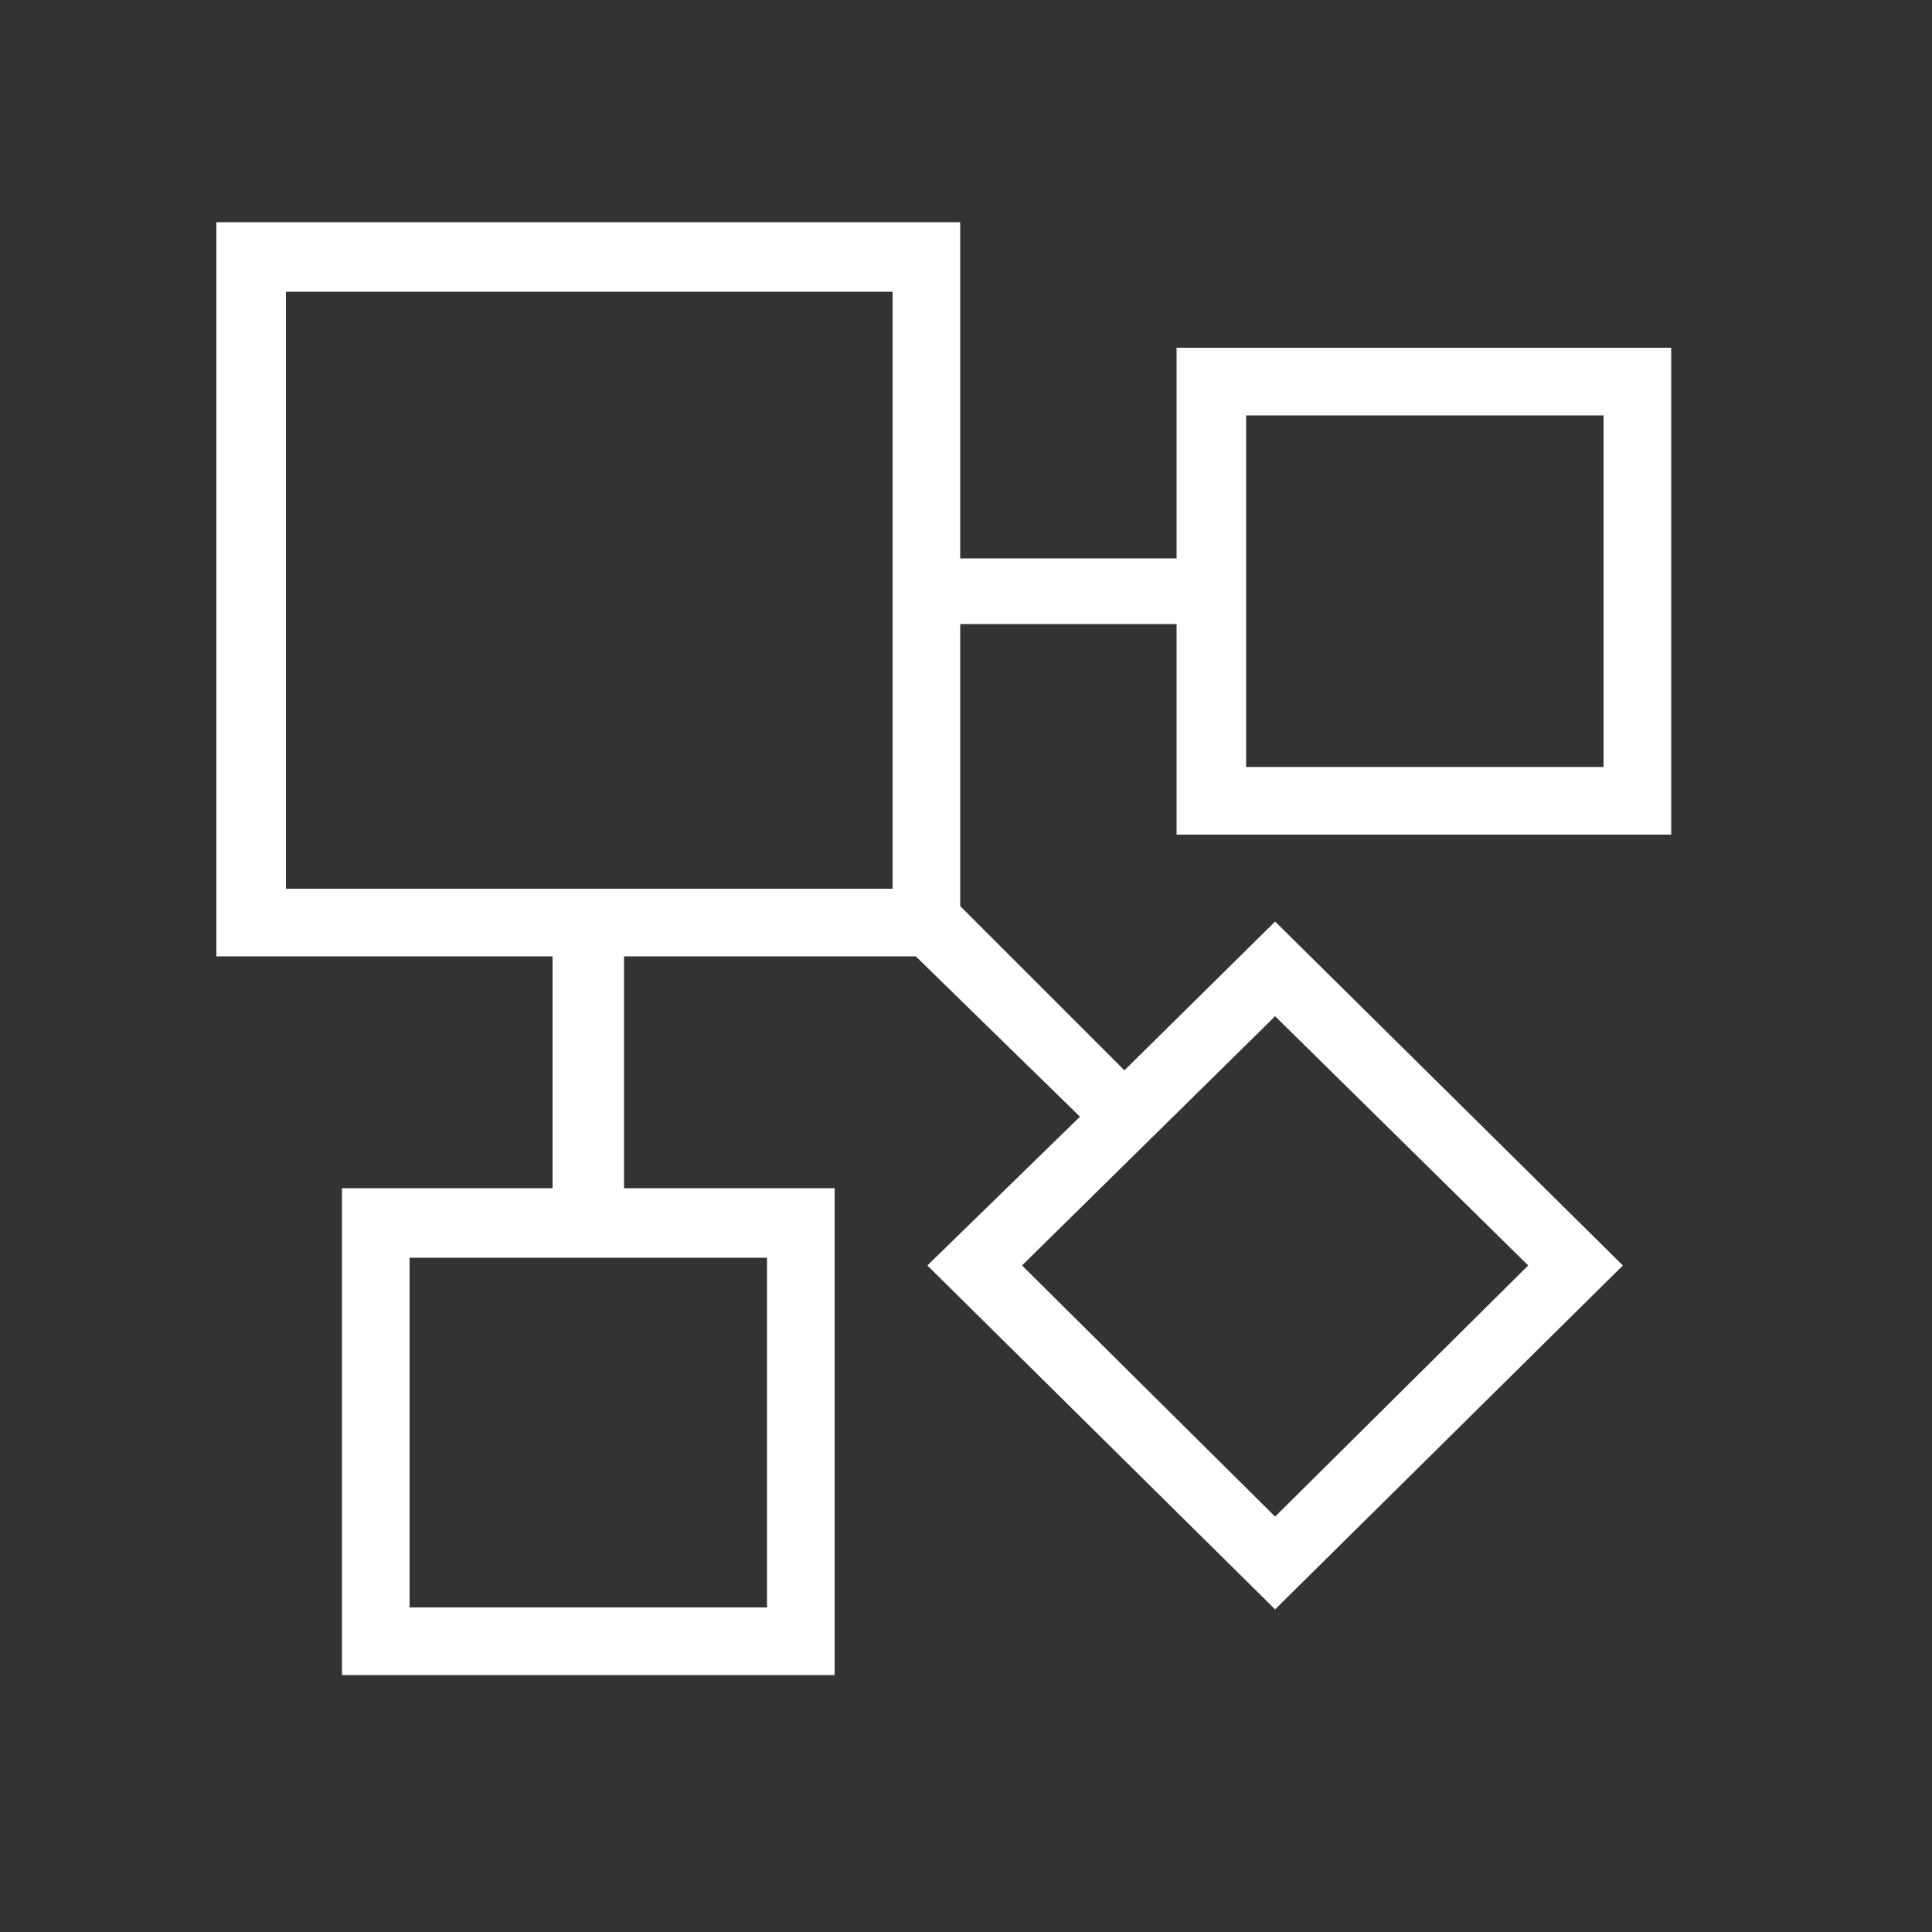 <?xml version="1.0" encoding="utf-8"?>
<!-- Generator: Adobe Illustrator 18.0.0, SVG Export Plug-In . SVG Version: 6.00 Build 0)  -->
<!DOCTYPE svg PUBLIC "-//W3C//DTD SVG 1.1//EN" "http://www.w3.org/Graphics/SVG/1.1/DTD/svg11.dtd">
<svg version="1.1" id="Layer_1" xmlns="http://www.w3.org/2000/svg" xmlns:xlink="http://www.w3.org/1999/xlink" x="0px" y="0px"
	 viewBox="0 0 100 100" enable-background="new 0 0 100 100" xml:space="preserve">
<rect x="0" y="0" width="100" height="100" fill="#333333" stroke="none"/>
<path id="XMLID_1335_" fill="#FFFFFF" d="M86.5,43.2V18H60.9v10.9H49.7V11.5H11.2v38h17.4v12H17.7v25.2h25.5V61.5H32.3v-12h15.1
	l8.5,8.3L48,65.5l18,17.8l18-17.8L66,47.7l-7.8,7.7l-8.5-8.5V32.3h11.2v10.9H86.5z M39.7,83.2H21.2V65.1h18.5V83.2z M79.1,65.5
	L66,78.5L52.9,65.5L66,52.6L79.1,65.5z M46.2,46H14.8V15.1h31.4V46L46.2,46z M64.5,21.5h18.5v18.2H64.5V21.5z"/>
</svg>
